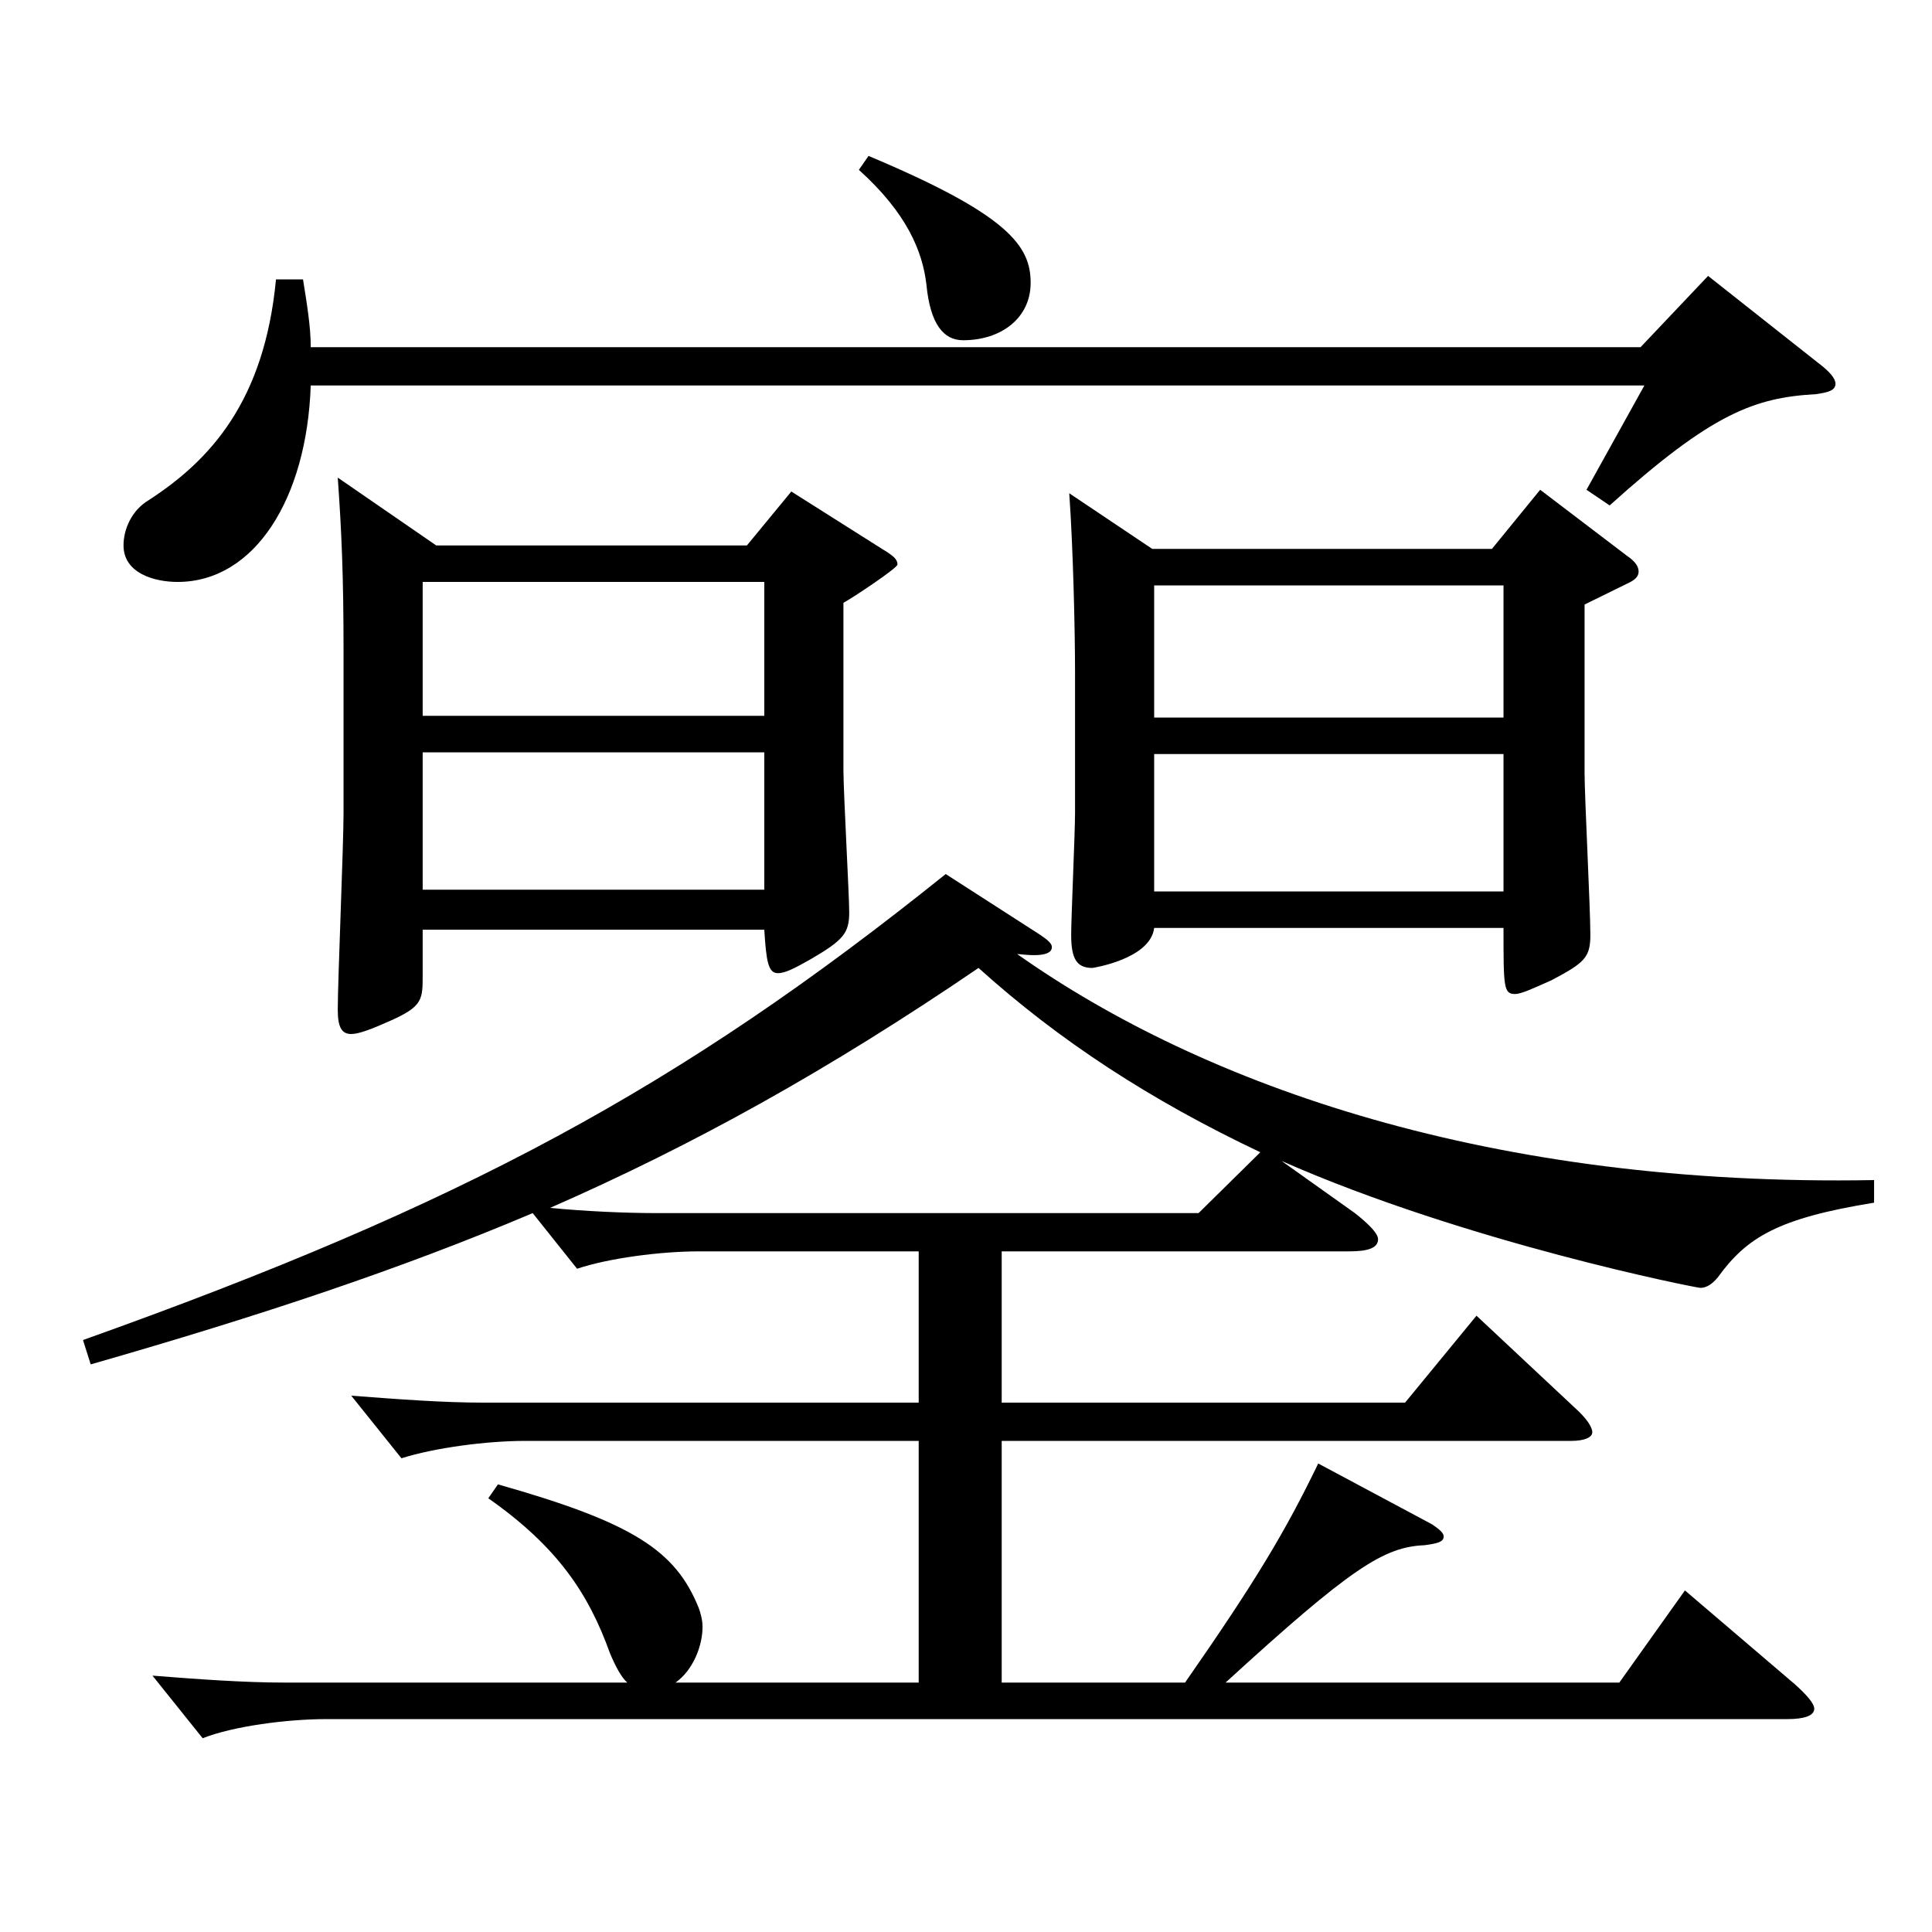 <?xml version="1.0" encoding="utf-8"?>
<!-- Generator: Adobe Illustrator 16.0.0, SVG Export Plug-In . SVG Version: 6.00 Build 0)  -->
<!DOCTYPE svg PUBLIC "-//W3C//DTD SVG 1.1//EN" "http://www.w3.org/Graphics/SVG/1.1/DTD/svg11.dtd">
<svg version="1.1" id="图层_1" xmlns="http://www.w3.org/2000/svg" xmlns:xlink="http://www.w3.org/1999/xlink" x="0px" y="0px"
	 width="1000px" height="1000px" viewBox="0 0 1000 1000" enable-background="new 0 0 1000 1000" xml:space="preserve">
<path d="M475.519,647.705H361.634c-19.98,0-46.953,3.601-62.937,9l-22.977-28.8c-67.932,28.8-140.858,53.1-228.77,78.3
	l-3.996-12.601c196.802-70.199,308.688-130.499,446.55-241.198l48.95,31.5c3.996,2.7,5.994,4.5,5.994,6.3
	c0,6.3-15.983,3.601-17.981,3.601c96.902,68.399,245.752,120.599,443.553,116.999v11.7c-49.95,8.1-65.934,17.999-80.919,38.699
	c-2.997,3.6-5.993,5.4-8.99,5.4c-1.998,0-120.879-23.4-216.782-65.7l37.962,27c7.992,6.3,11.988,10.8,11.988,13.5
	c0,4.5-4.995,6.3-14.985,6.3H518.476v78.3h208.789l36.963-45l50.949,47.7c5.993,5.399,8.99,9.899,8.99,12.6s-3.996,4.5-10.988,4.5
	H518.476v125.099h94.904c36.963-53.1,51.947-78.299,68.931-113.398l58.94,31.499c3.996,2.7,5.994,4.5,5.994,6.301
	c0,2.699-2.997,3.6-9.99,4.5c-20.979,0.899-37.962,11.699-102.896,71.099h203.795l33.966-47.699l56.942,48.6
	c5.994,5.4,9.99,9.9,9.99,12.6c0,3.601-4.995,5.4-13.986,5.4H168.828c-19.979,0-47.952,3.6-63.936,9.899l-25.974-32.399
	c22.977,1.8,46.952,3.6,68.931,3.6h176.821c-2.997-2.699-5.994-8.1-8.991-15.3c-10.988-30.6-26.973-54.899-62.937-80.1l4.995-7.199
	c69.93,19.8,91.907,34.199,103.896,63.899c0.999,2.7,1.998,6.3,1.998,9.899c0,9.9-4.995,22.5-13.986,28.8h125.873V745.805H271.725
	c-19.98,0-46.953,3.6-63.936,9l-25.975-32.4c23.977,1.801,46.953,3.601,68.931,3.601h224.773V647.705z M156.84,144.608
	c1.998,12.6,3.996,24.3,3.996,35.1h688.307l34.964-36.899l56.943,45c5.994,4.5,8.99,8.1,8.99,10.8c0,3.6-3.995,4.5-9.989,5.399
	c-31.968,1.8-53.946,9.9-106.893,57.6l-11.988-8.1l29.971-54H160.836c-1.998,58.5-28.971,101.7-68.931,101.7
	c-11.987,0-27.972-4.5-27.972-18.9c0-8.1,3.996-18,12.987-23.4c31.968-20.699,59.939-51.299,65.934-114.299H156.84z
	 M225.771,282.308h160.838l22.977-27.9l46.953,29.7c5.994,3.601,7.992,5.4,7.992,8.101c0,1.8-22.978,17.1-27.972,19.8v86.399
	c0,11.699,2.996,64.799,2.996,73.799c0,10.8-2.996,14.4-19.979,24.3c-7.992,4.5-12.987,7.2-16.982,7.2
	c-4.995,0-5.994-6.3-6.993-22.5H218.777v23.4c0,12.6,0,16.199-15.983,23.399c-9.99,4.5-16.983,7.2-20.979,7.2
	c-4.994,0-6.992-3.6-6.992-12.6c0-14.4,2.997-85.5,2.997-101.699v-83.7c0-38.699-0.999-62.1-2.997-89.999L225.771,282.308z
	 M395.6,370.507v-69.299H218.777v69.299H395.6z M395.6,460.507v-71.1H218.777v71.1H395.6z M652.341,596.405
	c-56.942-26.999-103.896-57.6-145.854-95.399c-77.921,53.1-147.851,91.8-221.776,124.199c18.981,1.801,38.961,2.7,55.944,2.7
	h279.718L652.341,596.405z M449.545,80.709c72.927,30.6,83.915,46.8,83.915,65.699c0,18-14.984,29.7-34.964,29.7
	c-9.99,0-16.983-8.101-18.981-28.8c-1.998-17.1-9.99-36.9-34.965-59.399L449.545,80.709z M596.396,284.107H772.22l24.975-30.6
	l44.955,34.2c3.996,2.699,5.994,5.399,5.994,8.1s-1.998,4.5-5.994,6.3l-21.979,10.8v87.3c0,11.7,2.997,70.199,2.997,83.699
	c0,11.7-2.997,14.4-19.979,23.4c-9.99,4.5-15.983,7.199-18.98,7.199c-5.994,0-5.994-3.6-5.994-34.199H597.396
	c-1.997,16.199-31.968,20.699-31.968,20.699c-7.991,0-10.988-4.5-10.988-17.1c0-9,1.998-53.1,1.998-62.999v-72.9
	c0-21.6-0.999-64.799-2.997-92.699L596.396,284.107z M778.214,371.407v-68.399H597.396v68.399H778.214z M778.214,461.406v-71.1
	H597.396v71.1H778.214z"/>
</svg>
